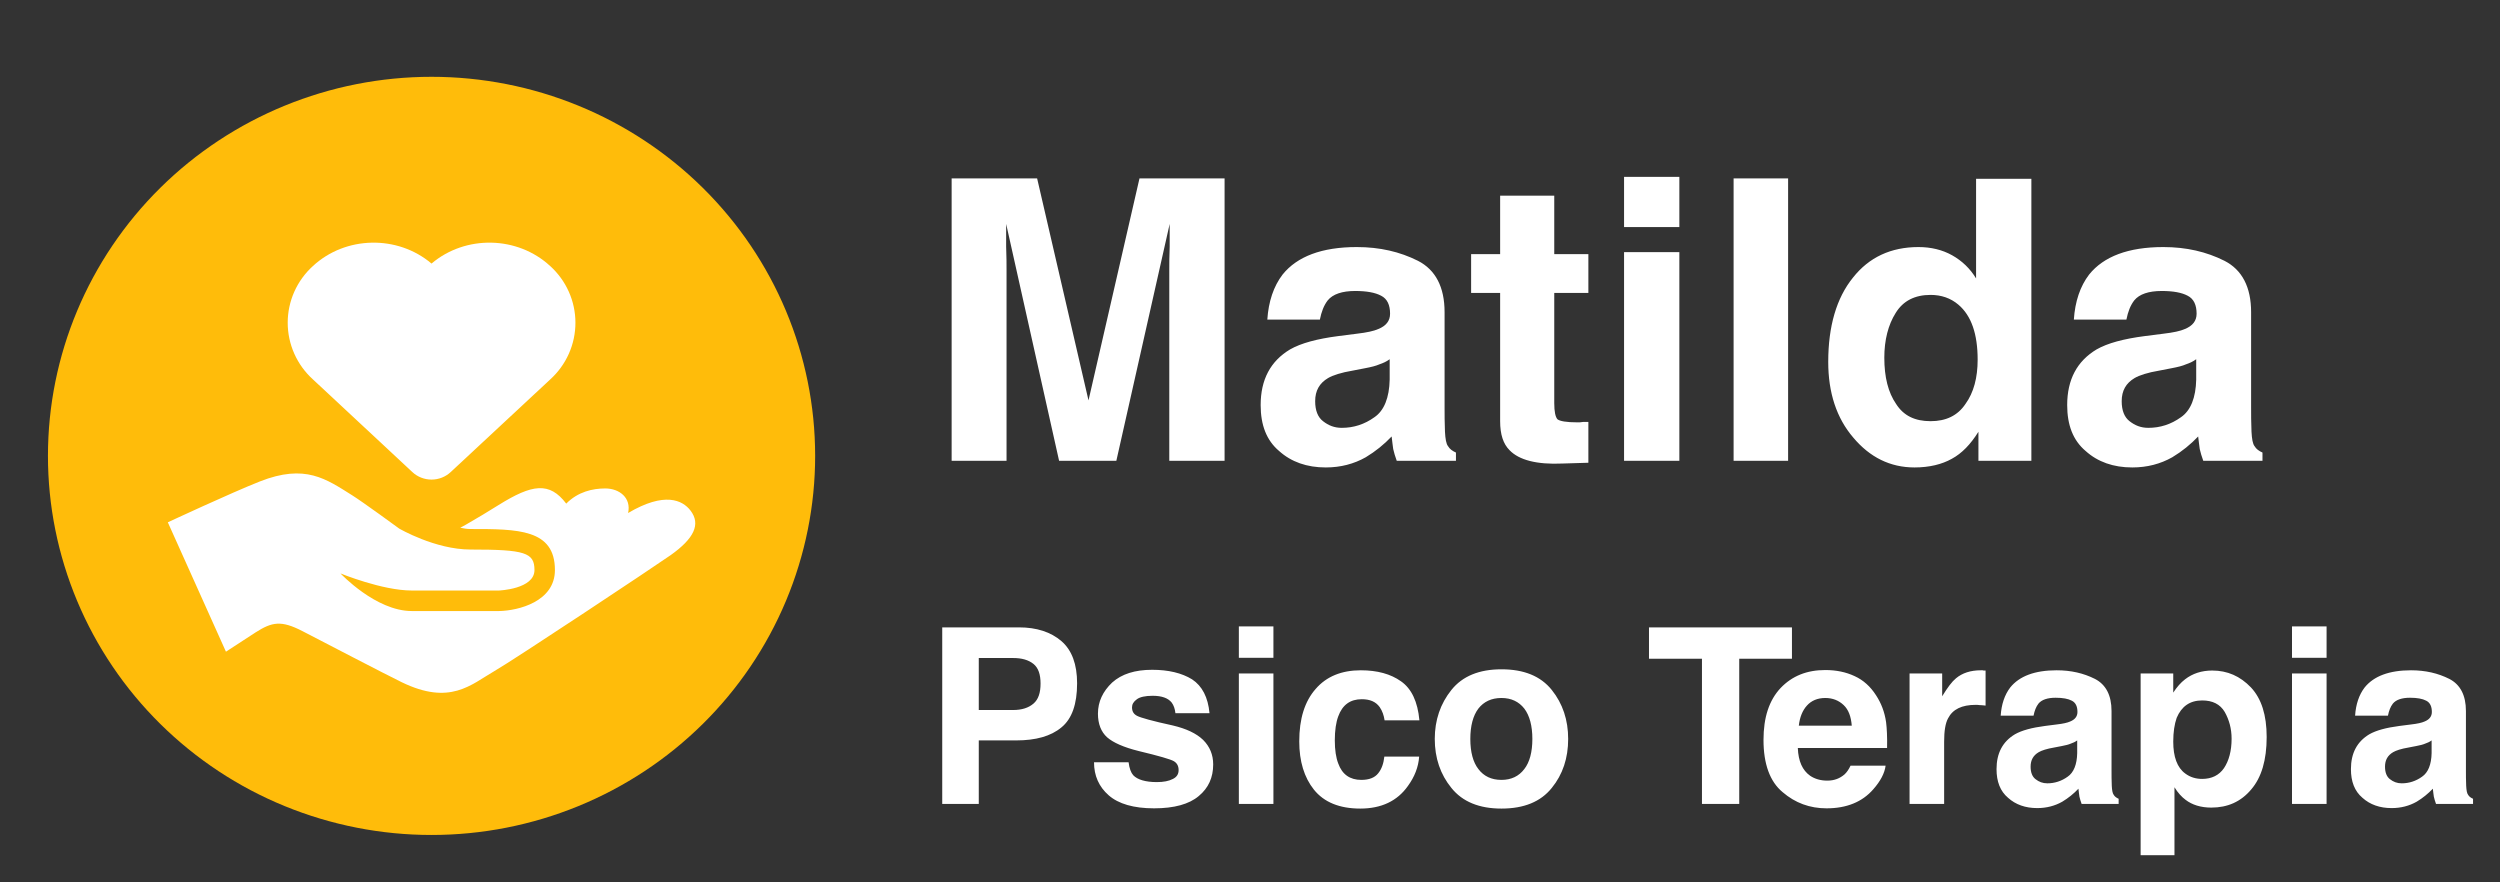<svg xmlns="http://www.w3.org/2000/svg" width="255" height="90" viewBox="0 0 255 90" fill="none"><rect x="0" y="0" width="255" height="90" fill="#333333" stroke="none"/><g clip-path="url(#clip0_624_11)"><path d="M4.891 46.501C4.891 51.578 5.903 56.606 7.869 61.298C9.835 65.989 12.717 70.252 16.351 73.842C19.984 77.433 24.297 80.281 29.044 82.224C33.791 84.167 38.879 85.167 44.018 85.167C49.156 85.167 54.244 84.167 58.991 82.224C63.738 80.281 68.051 77.433 71.685 73.842C75.318 70.252 78.2 65.989 80.166 61.298C82.132 56.606 83.145 51.578 83.145 46.501C83.145 36.246 79.022 26.411 71.685 19.159C64.347 11.908 54.395 7.834 44.018 7.834C33.641 7.834 23.688 11.908 16.351 19.159C9.013 26.411 4.891 36.246 4.891 46.501Z" fill="#FFBC0A"></path><path d="M70.431 52.075C69.617 51.011 67.783 50.127 64.066 52.328C64.408 50.782 63.18 49.822 61.735 49.822C60.451 49.822 58.952 50.156 57.756 51.369C56.045 49.114 54.284 49.38 50.858 51.512C49.765 52.198 48.657 52.863 47.539 53.505C47.344 53.616 47.146 53.724 46.948 53.829C47.285 53.902 47.623 53.96 47.999 53.96C52.807 53.96 56.602 53.96 56.602 58.145C56.602 61.36 52.878 62.288 50.912 62.326H41.998C38.325 62.326 34.73 58.489 34.73 58.489C34.73 58.489 38.978 60.233 41.998 60.233H50.89C50.902 60.233 54.516 60.091 54.516 58.145C54.516 56.362 53.541 56.053 47.997 56.053C44.377 56.053 40.717 53.914 40.717 53.914C40.717 53.914 37.056 51.231 35.931 50.526C33.268 48.858 31.143 47.278 26.496 49.112C23.55 50.277 17.118 53.276 17.118 53.276L23.046 66.473L26.071 64.504C27.746 63.438 28.67 63.252 30.837 64.368C32.925 65.446 39.357 68.8 40.971 69.584C45.913 71.986 48.033 69.837 50.42 68.455C52.46 67.281 66.888 57.696 68.409 56.623C70.773 54.943 71.512 53.481 70.431 52.075Z" fill="white"></path><path d="M56.115 27.135C52.787 24.054 47.483 23.945 44.015 26.884C40.548 23.945 35.244 24.056 31.918 27.135C31.107 27.87 30.46 28.764 30.017 29.759C29.574 30.754 29.346 31.83 29.346 32.917C29.346 34.004 29.574 35.08 30.017 36.075C30.46 37.07 31.107 37.964 31.918 38.699L42.052 48.143C42.582 48.641 43.285 48.918 44.015 48.918C44.746 48.918 45.449 48.641 45.979 48.143L56.115 38.709C56.928 37.973 57.577 37.079 58.021 36.083C58.465 35.086 58.694 34.009 58.694 32.921C58.694 31.832 58.465 30.755 58.021 29.759C57.577 28.762 56.928 27.868 56.115 27.133V27.135Z" fill="white"></path></g><path d="M124.907 47H119.267V27.52C119.267 26.96 119.267 26.16 119.307 25.16V22.84L113.867 47H108.027L102.627 22.84V25.16C102.667 26.16 102.667 26.96 102.667 27.52V47H97.067V18.2H105.787L111.027 40.84L116.227 18.2H124.907V47ZM138.387 34.04C139.427 33.92 140.147 33.76 140.587 33.56C141.387 33.24 141.787 32.72 141.787 32C141.787 31.12 141.507 30.48 140.867 30.16C140.267 29.84 139.387 29.68 138.227 29.68C136.907 29.68 135.947 30 135.427 30.64C135.027 31.16 134.787 31.8 134.627 32.6H129.267C129.387 30.76 129.907 29.2 130.827 28C132.307 26.16 134.827 25.2 138.387 25.2C140.747 25.2 142.787 25.68 144.627 26.6C146.427 27.52 147.347 29.28 147.347 31.84V41.6C147.347 42.28 147.347 43.08 147.387 44.04C147.427 44.76 147.507 45.28 147.707 45.52C147.867 45.8 148.147 46 148.507 46.16V47H142.467C142.307 46.56 142.187 46.16 142.107 45.8C142.067 45.4 141.987 45 141.947 44.52C141.187 45.32 140.307 46.04 139.307 46.64C138.107 47.32 136.747 47.68 135.227 47.68C133.307 47.68 131.707 47.12 130.467 46C129.187 44.92 128.587 43.36 128.587 41.32C128.587 38.72 129.587 36.84 131.587 35.64C132.707 35 134.347 34.56 136.507 34.28L138.387 34.04ZM141.747 36.64C141.427 36.88 141.067 37.04 140.707 37.16C140.347 37.32 139.867 37.44 139.227 37.56L137.987 37.8C136.787 38 135.947 38.28 135.467 38.56C134.587 39.08 134.147 39.84 134.147 40.92C134.147 41.88 134.427 42.56 134.947 42.96C135.507 43.4 136.107 43.64 136.867 43.64C138.067 43.64 139.187 43.28 140.187 42.56C141.187 41.88 141.707 40.56 141.747 38.72V36.64ZM153.014 25.92V19.96H158.534V25.92H162.014V29.88H158.534V41.12C158.534 42 158.654 42.52 158.854 42.76C159.094 42.96 159.774 43.08 160.894 43.08C161.094 43.08 161.254 43.08 161.454 43.04H162.014V47.2L159.374 47.28C156.734 47.4 154.934 46.92 153.974 45.92C153.334 45.28 153.014 44.32 153.014 42.96V29.88H150.054V25.92H153.014ZM165.654 18.04H171.294V23.16H165.654V18.04ZM171.294 47H165.654V25.72H171.294V47ZM176.827 18.2H182.387V47H176.827V18.2ZM199.12 26.04C200.12 26.6 200.96 27.4 201.56 28.4V18.24H207.2V47H201.8V44.04C201 45.32 200.12 46.24 199.08 46.8C198.08 47.36 196.8 47.68 195.28 47.68C192.8 47.68 190.72 46.64 189.04 44.64C187.32 42.64 186.48 40.04 186.48 36.92C186.48 33.28 187.32 30.4 189 28.32C190.64 26.24 192.88 25.2 195.68 25.2C196.96 25.2 198.12 25.48 199.12 26.04ZM200.48 41.2C201.32 40.04 201.72 38.52 201.72 36.68C201.72 34.08 201.08 32.2 199.76 31.08C198.96 30.4 198 30.08 196.92 30.08C195.32 30.08 194.12 30.68 193.36 31.92C192.6 33.12 192.2 34.68 192.2 36.48C192.2 38.48 192.6 40.04 193.4 41.2C194.16 42.4 195.32 42.96 196.92 42.96C198.48 42.96 199.68 42.4 200.48 41.2ZM220.653 34.04C221.693 33.92 222.413 33.76 222.853 33.56C223.653 33.24 224.053 32.72 224.053 32C224.053 31.12 223.773 30.48 223.133 30.16C222.533 29.84 221.653 29.68 220.493 29.68C219.173 29.68 218.213 30 217.693 30.64C217.293 31.16 217.053 31.8 216.893 32.6H211.533C211.653 30.76 212.173 29.2 213.093 28C214.573 26.16 217.093 25.2 220.653 25.2C223.013 25.2 225.053 25.68 226.893 26.6C228.693 27.52 229.613 29.28 229.613 31.84V41.6C229.613 42.28 229.613 43.08 229.653 44.04C229.693 44.76 229.773 45.28 229.973 45.52C230.133 45.8 230.413 46 230.773 46.16V47H224.733C224.573 46.56 224.453 46.16 224.373 45.8C224.333 45.4 224.253 45 224.213 44.52C223.453 45.32 222.573 46.04 221.573 46.64C220.373 47.32 219.013 47.68 217.493 47.68C215.573 47.68 213.973 47.12 212.733 46C211.453 44.92 210.853 43.36 210.853 41.32C210.853 38.72 211.853 36.84 213.853 35.64C214.973 35 216.613 34.56 218.773 34.28L220.653 34.04ZM224.013 36.64C223.693 36.88 223.333 37.04 222.973 37.16C222.613 37.32 222.133 37.44 221.493 37.56L220.253 37.8C219.053 38 218.213 38.28 217.733 38.56C216.853 39.08 216.413 39.84 216.413 40.92C216.413 41.88 216.693 42.56 217.213 42.96C217.773 43.4 218.373 43.64 219.133 43.64C220.333 43.64 221.453 43.28 222.453 42.56C223.453 41.88 223.973 40.56 224.013 38.72V36.64ZM108.263 74.197C107.188 75.097 105.637 75.522 103.661 75.522H99.835V82H96.108V63.992H103.936C105.737 63.992 107.188 64.467 108.263 65.392C109.339 66.318 109.864 67.769 109.864 69.695C109.864 71.82 109.339 73.321 108.263 74.197ZM105.412 67.719C104.912 67.318 104.236 67.118 103.336 67.118H99.835V72.421H103.336C104.236 72.421 104.912 72.196 105.412 71.77C105.912 71.345 106.137 70.67 106.137 69.719C106.137 68.794 105.912 68.119 105.412 67.719ZM115.116 77.748C115.191 78.373 115.366 78.824 115.591 79.074C116.017 79.524 116.842 79.774 117.992 79.774C118.668 79.774 119.218 79.674 119.643 79.449C120.043 79.249 120.218 78.949 120.218 78.548C120.218 78.148 120.068 77.848 119.743 77.648C119.418 77.448 118.193 77.098 116.117 76.598C114.616 76.222 113.54 75.747 112.915 75.197C112.315 74.647 111.99 73.846 111.99 72.796C111.99 71.57 112.49 70.52 113.44 69.619C114.416 68.744 115.766 68.319 117.517 68.319C119.168 68.319 120.544 68.644 121.594 69.294C122.62 69.97 123.22 71.12 123.37 72.746H119.893C119.843 72.296 119.718 71.945 119.518 71.67C119.143 71.195 118.493 70.97 117.567 70.97C116.817 70.97 116.267 71.095 115.967 71.32C115.616 71.57 115.466 71.845 115.466 72.146C115.466 72.571 115.641 72.846 115.992 73.021C116.317 73.196 117.542 73.546 119.618 73.996C120.994 74.322 122.019 74.797 122.72 75.472C123.395 76.147 123.745 76.973 123.745 77.973C123.745 79.299 123.27 80.374 122.269 81.2C121.294 82.025 119.768 82.45 117.717 82.45C115.641 82.45 114.091 82 113.09 81.125C112.09 80.249 111.59 79.124 111.59 77.748H115.116ZM126.363 63.892H129.889V67.093H126.363V63.892ZM129.889 82H126.363V68.694H129.889V82ZM141.228 73.471C141.152 72.971 141.002 72.521 140.727 72.121C140.327 71.57 139.727 71.32 138.901 71.32C137.726 71.32 136.926 71.895 136.5 73.071C136.275 73.671 136.15 74.497 136.15 75.522C136.15 76.498 136.275 77.298 136.5 77.873C136.901 78.999 137.701 79.549 138.851 79.549C139.652 79.549 140.227 79.324 140.577 78.874C140.927 78.448 141.127 77.873 141.203 77.173H144.754C144.679 78.248 144.279 79.249 143.604 80.174C142.528 81.7 140.902 82.475 138.751 82.475C136.625 82.475 135.05 81.825 134.024 80.549C133.024 79.299 132.524 77.648 132.524 75.622C132.524 73.321 133.074 71.545 134.199 70.27C135.3 68.994 136.851 68.369 138.801 68.369C140.477 68.369 141.853 68.744 142.903 69.494C143.979 70.245 144.604 71.57 144.779 73.471H141.228ZM158.277 80.374C157.151 81.775 155.451 82.475 153.149 82.475C150.873 82.475 149.173 81.775 148.047 80.374C146.922 78.999 146.346 77.323 146.346 75.372C146.346 73.446 146.922 71.77 148.047 70.37C149.173 68.969 150.873 68.269 153.149 68.269C155.451 68.269 157.151 68.969 158.277 70.37C159.402 71.77 159.953 73.446 159.953 75.372C159.953 77.323 159.402 78.999 158.277 80.374ZM155.476 78.448C156.026 77.748 156.301 76.698 156.301 75.372C156.301 74.046 156.026 72.996 155.476 72.271C154.925 71.57 154.15 71.195 153.149 71.195C152.124 71.195 151.349 71.57 150.798 72.271C150.248 72.996 149.973 74.046 149.973 75.372C149.973 76.698 150.248 77.748 150.798 78.448C151.349 79.174 152.124 79.549 153.149 79.549C154.15 79.549 154.925 79.174 155.476 78.448ZM177.402 67.193V82H173.6V67.193H168.197V63.992H182.779V67.193H177.402ZM189.181 68.969C190.056 69.369 190.782 70.02 191.357 70.92C191.882 71.72 192.232 72.621 192.382 73.671C192.457 74.272 192.507 75.172 192.482 76.297H183.378C183.428 77.648 183.854 78.573 184.629 79.124C185.104 79.449 185.704 79.624 186.38 79.624C187.105 79.624 187.655 79.399 188.13 78.999C188.356 78.799 188.581 78.473 188.756 78.098H192.332C192.232 78.874 191.807 79.674 191.082 80.499C189.956 81.8 188.356 82.45 186.305 82.45C184.604 82.45 183.103 81.9 181.828 80.799C180.527 79.724 179.877 77.923 179.877 75.472C179.877 73.171 180.452 71.42 181.628 70.17C182.803 68.944 184.304 68.344 186.18 68.344C187.28 68.344 188.28 68.544 189.181 68.969ZM184.304 71.971C183.854 72.471 183.578 73.146 183.478 74.021H188.881C188.806 73.096 188.556 72.396 188.055 71.921C187.555 71.445 186.93 71.195 186.18 71.195C185.379 71.195 184.754 71.47 184.304 71.971ZM202.228 68.369C202.253 68.394 202.353 68.394 202.529 68.394V71.971C202.303 71.945 202.103 71.921 201.928 71.921C201.753 71.895 201.628 71.895 201.528 71.895C200.102 71.895 199.177 72.346 198.702 73.271C198.427 73.771 198.302 74.572 198.302 75.647V82H194.775V68.694H198.102V71.02C198.652 70.12 199.102 69.519 199.502 69.194C200.152 68.644 201.003 68.369 202.053 68.369H202.228ZM209.774 73.896C210.424 73.821 210.874 73.721 211.149 73.596C211.649 73.396 211.9 73.071 211.9 72.621C211.9 72.07 211.724 71.67 211.324 71.47C210.949 71.27 210.399 71.17 209.674 71.17C208.848 71.17 208.248 71.37 207.923 71.77C207.673 72.096 207.523 72.496 207.422 72.996H204.071C204.146 71.845 204.471 70.87 205.046 70.12C205.972 68.969 207.548 68.369 209.774 68.369C211.249 68.369 212.525 68.669 213.675 69.244C214.801 69.82 215.376 70.92 215.376 72.521V78.624C215.376 79.049 215.376 79.549 215.401 80.149C215.426 80.599 215.476 80.924 215.601 81.075C215.701 81.25 215.876 81.375 216.101 81.475V82H212.325C212.225 81.725 212.15 81.475 212.1 81.25C212.075 81 212.025 80.749 212 80.449C211.524 80.95 210.974 81.4 210.349 81.775C209.598 82.2 208.748 82.425 207.798 82.425C206.597 82.425 205.597 82.075 204.821 81.375C204.021 80.699 203.646 79.724 203.646 78.448C203.646 76.823 204.271 75.647 205.522 74.897C206.222 74.497 207.247 74.222 208.598 74.046L209.774 73.896ZM211.874 75.522C211.674 75.672 211.449 75.772 211.224 75.847C210.999 75.947 210.699 76.022 210.299 76.097L209.523 76.247C208.773 76.373 208.248 76.547 207.948 76.723C207.397 77.048 207.122 77.523 207.122 78.198C207.122 78.799 207.297 79.224 207.623 79.474C207.973 79.749 208.348 79.899 208.823 79.899C209.573 79.899 210.274 79.674 210.899 79.224C211.524 78.799 211.849 77.973 211.874 76.823V75.522ZM229.599 70.12C230.675 71.27 231.2 72.946 231.2 75.172C231.2 77.523 230.675 79.299 229.624 80.524C228.574 81.775 227.223 82.375 225.547 82.375C224.497 82.375 223.596 82.1 222.921 81.575C222.546 81.3 222.146 80.874 221.796 80.299V87.227H218.344V68.694H221.671V70.645C222.046 70.07 222.446 69.619 222.871 69.294C223.646 68.694 224.572 68.394 225.647 68.394C227.198 68.394 228.499 68.969 229.599 70.12ZM226.923 72.621C226.448 71.82 225.672 71.445 224.622 71.445C223.371 71.445 222.521 72.046 222.021 73.221C221.796 73.871 221.671 74.672 221.671 75.647C221.671 77.198 222.071 78.298 222.896 78.899C223.396 79.274 223.972 79.449 224.622 79.449C225.597 79.449 226.348 79.074 226.848 78.348C227.348 77.598 227.623 76.598 227.623 75.347C227.623 74.322 227.373 73.421 226.923 72.621ZM233.784 63.892H237.311V67.093H233.784V63.892ZM237.311 82H233.784V68.694H237.311V82ZM245.923 73.896C246.573 73.821 247.023 73.721 247.298 73.596C247.798 73.396 248.049 73.071 248.049 72.621C248.049 72.07 247.873 71.67 247.473 71.47C247.098 71.27 246.548 71.17 245.823 71.17C244.997 71.17 244.397 71.37 244.072 71.77C243.822 72.096 243.672 72.496 243.572 72.996H240.22C240.295 71.845 240.62 70.87 241.195 70.12C242.121 68.969 243.697 68.369 245.923 68.369C247.398 68.369 248.674 68.669 249.824 69.244C250.95 69.82 251.525 70.92 251.525 72.521V78.624C251.525 79.049 251.525 79.549 251.55 80.149C251.575 80.599 251.625 80.924 251.75 81.075C251.85 81.25 252.025 81.375 252.25 81.475V82H248.474C248.374 81.725 248.299 81.475 248.249 81.25C248.224 81 248.174 80.749 248.149 80.449C247.673 80.95 247.123 81.4 246.498 81.775C245.748 82.2 244.897 82.425 243.947 82.425C242.746 82.425 241.746 82.075 240.97 81.375C240.17 80.699 239.795 79.724 239.795 78.448C239.795 76.823 240.42 75.647 241.671 74.897C242.371 74.497 243.396 74.222 244.747 74.046L245.923 73.896ZM248.024 75.522C247.823 75.672 247.598 75.772 247.373 75.847C247.148 75.947 246.848 76.022 246.448 76.097L245.673 76.247C244.922 76.373 244.397 76.547 244.097 76.723C243.547 77.048 243.271 77.523 243.271 78.198C243.271 78.799 243.447 79.224 243.772 79.474C244.122 79.749 244.497 79.899 244.972 79.899C245.723 79.899 246.423 79.674 247.048 79.224C247.673 78.799 247.999 77.973 248.024 76.823V75.522Z" fill="white"></path><defs><clipPath id="clip0_624_11"><rect width="88.036" height="87" fill="white" transform="translate(0 3)"></rect></clipPath></defs></svg>